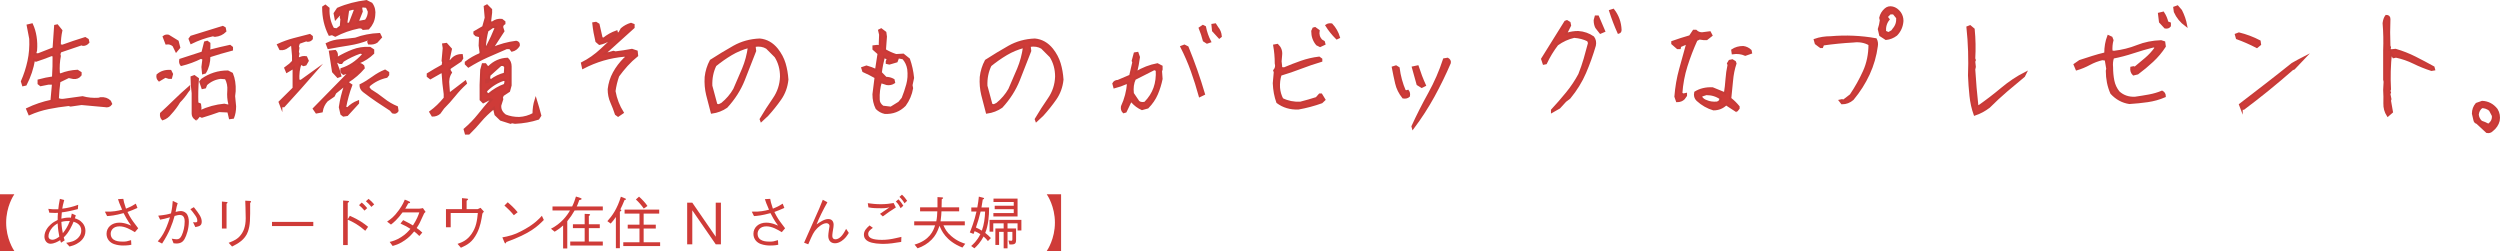 <?xml version="1.0" encoding="utf-8"?>
<!-- Generator: Adobe Illustrator 24.3.0, SVG Export Plug-In . SVG Version: 6.00 Build 0)  -->
<svg version="1.1" id="レイヤー_1" xmlns="http://www.w3.org/2000/svg" xmlns:xlink="http://www.w3.org/1999/xlink" x="0px"
	 y="0px" width="622.445px" height="62.49px" viewBox="0 0 622.445 62.49"
	 style="enable-background:new 0 0 622.445 62.49;" xml:space="preserve">
<style type="text/css">
	.st0{fill:#CF3B38;stroke:#C63B38;stroke-width:0.546;stroke-miterlimit:10;}
	.st1{fill:#CF3B38;}
</style>
<g>
	<path class="st0" d="M7.305,28.409l-0.528-1.267c1.901-0.915,3.919-1.596,6.055-2.042
		l0.387-4.295h-1.162l-1.936,0.387l-0.493-0.387v-0.774
		c1.197-0.329,2.394-0.575,3.591-0.739c0.117-1.807,0.164-3.626,0.141-5.456
		l-0.528-0.141c-1.291,0.516-2.582,0.986-3.872,1.408l-0.493-0.282
		c-0.188,1.103-0.452,2.165-0.792,3.185c-0.34,1.022-0.769,2.036-1.285,3.046
		l-0.634,0.141l-0.282-0.915c0.704-1.596,1.25-3.279,1.637-5.051
		c0.387-1.772,0.533-3.632,0.44-5.58L6.917,6.337l1.021-0.246
		C8.361,7.006,8.66,8.015,8.836,9.118c0.176,1.103,0.217,2.253,0.123,3.45
		l-0.246,0.88l0.774,0.106l3.872-1.514l0.387-5.597l0.493-0.106l1.021,1.267
		c-0.259,1.173-0.387,2.394-0.387,3.661l0.669,0.141
		c1.877-0.681,3.767-1.314,5.668-1.901l0.634,0.387l0.141,0.634
		c-0.352,0.422-0.787,0.634-1.302,0.634l-0.387-0.141l-5.28,1.795l-0.246,0.634
		l0.106,0.493c-0.259,1.361-0.34,2.758-0.246,4.189l0.141,0.387h0.387
		c1.29-0.516,2.663-0.81,4.119-0.88l0.774,0.493v0.528
		c-0.446,0.587-1.044,0.833-1.795,0.739l-1.162-0.246l-2.323,1.127
		c-0.188,1.455-0.317,2.898-0.387,4.33c0.422,0.258,0.938,0.34,1.549,0.246
		l4.612-0.634c1.29,0.352,2.628,0.481,4.013,0.387l0.493-0.141
		c0.962-0.07,1.737,0.188,2.323,0.774l0.282,0.634
		c-0.352,0.516-0.868,0.692-1.549,0.528c-1.971-0.188-3.907-0.364-5.808-0.528
		l-2.711,0.387l-0.493-0.141c-1.737,0.188-3.415,0.446-5.034,0.774
		C10.438,27.224,8.853,27.728,7.305,28.409z"/>
	<path class="st0" d="M39.614,19.995c-0.352-0.352-0.481-0.786-0.387-1.303
		c0.845-0.751,1.913-1.091,3.203-1.021l0.387,0.774l-0.246,0.915h-0.528
		l-0.88-0.282L39.614,19.995z M40.494,29.676
		c-0.329-0.352-0.458-0.821-0.387-1.408c1.126-1.033,2.271-2.118,3.432-3.256
		c1.162-1.138,2.341-2.224,3.538-3.257v0.528l-0.387,0.493
		c-0.611,0.939-1.302,1.795-2.077,2.57c-0.587,1.009-1.315,1.983-2.183,2.922
		C41.914,28.949,41.268,29.418,40.494,29.676z M43.873,12.708l-0.669-1.373
		c-0.516-0.446-1.115-0.622-1.795-0.528l-0.634-1.654
		c0.329-0.258,0.716-0.34,1.162-0.246l2.288,1.408l0.387,1.514L43.873,12.708z
		 M50.562,18.2l-0.141-1.514l0.246-2.042l-0.634-0.282
		c-1.549,0.774-3.181,1.373-4.893,1.795c-0.259-0.329-0.34-0.751-0.246-1.267
		l5.527-1.795l0.634-2.535l0.528-0.141l0.528,0.387v1.162l-0.141,0.493
		l0.387,0.141c1.619-0.422,3.25-0.81,4.893-1.162l0.493,0.387v0.528
		c-1.878,0.493-3.755,1.044-5.632,1.654c0,1.525-0.352,2.875-1.056,4.048
		L50.562,18.2z M47.605,10.667l-0.387-0.986l0.387-0.528l7.85-2.429l0.493,0.282
		l0.141,0.739c-0.681,0.681-1.537,1.068-2.57,1.162l-0.528-0.141
		C51.113,9.188,49.317,9.822,47.605,10.667z M48.625,29.535
		c-0.422-0.329-0.634-0.751-0.634-1.267c-0.023-1.713-0.023-3.415,0-5.104
		c-0.188-1.314-0.282-2.629-0.282-3.943l0.669-0.246l0.88,0.634
		c-0.164,2.042-0.211,4.072-0.141,6.09l0.669,0.282l0.106,0.88l-0.106,0.88
		c1.971-0.915,3.99-1.467,6.055-1.654l1.267,0.282v-0.528
		c-0.259-1.009-0.34-2.089-0.246-3.239c0.093-1.15-0.118-2.194-0.634-3.133
		l-1.302-0.106c-1.361,0.164-2.558,0.716-3.591,1.654l-0.282,0.739l-0.634,0.141
		l-0.528-1.549l0.387-0.493c0.962-0.681,1.977-1.191,3.045-1.531
		c1.068-0.34,2.2-0.511,3.397-0.511l1.021,0.528
		c0.516,1.267,0.739,2.711,0.669,4.33l-0.141,1.267l0.246,2.535
		c0,1.033-0.164,1.971-0.493,2.816l-0.774,0.106l-0.387-1.655l-2.323-0.106
		c-1.361,0.493-2.781,0.962-4.26,1.408l-0.634-0.282l-0.634,0.774H48.625z"/>
	<path class="st0" d="M70.022,26.437l-0.387-1.021l3.485-3.45v-5.14l-1.69,1.021
		l-0.387-0.915l1.162-0.88l0.774-0.774v-1.408l-0.246-2.711h-0.387l-0.774,0.528
		c-0.516,0.422-1.115,0.598-1.795,0.528l-0.528-1.056
		c1.29-0.587,2.582-1.05,3.872-1.391c1.29-0.339,2.628-0.686,4.013-1.038
		l0.493,0.387v0.528c-0.259,0.328-0.598,0.493-1.021,0.493l-0.387-0.106
		l-1.795,0.634l-0.282,0.88l0.141,0.387l-0.141,1.021l0.141,0.387l-0.141,0.774
		l0.141,0.387h0.387c0.422-0.258,0.938-0.34,1.549-0.246l0.387,0.88
		l-0.528,0.915l-0.493,0.141l-0.774-0.387c-0.446,1.267-0.622,2.675-0.528,4.224
		l0.634,0.141l3.767-2.711c-2.652,3.051-5.328,6.043-8.026,8.977H70.022z
		 M85.511,28.761l-0.493-0.387l-0.387-1.69c0.258-1.784,0.681-3.532,1.267-5.245
		h-0.387l-2.042,1.654l-0.387,0.774l-1.69,1.162
		c-0.704,0.774-1.139,1.678-1.303,2.711l-1.303,0.246l-0.634-0.915l8.906-9.082
		h-0.387l-1.162,0.387c-0.422-0.258-0.587-0.645-0.493-1.162
		c1.971-0.61,3.731-1.772,5.28-3.485l0.141-0.493l-0.774-0.141
		c-1.479,0.516-2.899,1.197-4.26,2.042l-0.387,0.528h-0.387l-0.915-0.528v0.669
		c0.423,1.009,0.762,2.03,1.021,3.063l-0.634,0.246l-1.162-1.267l-0.774-4.999
		l1.303-0.141c0.328,0.352,0.458,0.786,0.387,1.302l-0.141,0.387h0.387
		c1.197-0.704,2.441-1.308,3.731-1.813c1.29-0.504,2.711-0.721,4.26-0.651
		l0.81,0.528v0.774c-1.056,1.009-2.23,1.772-3.52,2.288l-0.106,0.387
		c0.423,0,0.81,0.176,1.162,0.528l0.106,0.493
		c-1.104,1.291-2.394,2.405-3.872,3.344v0.387l0.774,0.528
		c-0.681,1.784-1.197,3.661-1.549,5.632l0.669,0.141
		c0.774-0.774,1.631-1.338,2.57-1.69v0.387l-2.711,2.957L85.511,28.761z
		 M83.469,8.871l-0.774-0.387l-0.669,0.141c-0.516-1.033-0.904-2.106-1.162-3.222
		c-0.259-1.114-0.387-2.317-0.387-3.608l0.528-0.352l0.774,0.634
		c-0.094,1.878,0.293,3.579,1.162,5.104l0.915,0.141l1.021-0.774l0.141-1.795
		l-0.141-0.387l0.141-0.88h-0.387l-1.056,1.162l-0.246-1.303l0.774-1.162
		c1.127-0.493,2.288-0.892,3.485-1.197c1.197-0.305,2.405-0.54,3.626-0.704
		l1.267,0.634c0.61,0.845,0.833,1.83,0.669,2.957
		c-0.094,1.197-0.576,2.265-1.443,3.203l-1.267,0.106
		c-0.259-0.329-0.646-0.446-1.162-0.352C87.212,7.252,85.276,7.933,83.469,8.871z
		 M81.779,11.934l-0.387-1.021c1.033-0.516,2.17-0.815,3.415-0.897
		c1.244-0.082,2.476-0.206,3.696-0.37c1.807-0.681,3.79-1.068,5.949-1.162
		l0.387,0.774l-1.056,1.162c-0.516,0.329-1.162,0.458-1.936,0.387l-0.141-0.387
		l0.387-0.528l-0.387-0.141c-1.549,0.61-3.163,1.044-4.84,1.303
		C85.188,11.312,83.492,11.605,81.779,11.934z M87.06,5.914l1.443-3.731h-0.774
		l-1.056,0.282l-0.493,3.45H87.06z M91.073,5.14
		c0.516-0.681,0.774-1.443,0.774-2.288l-0.528-1.162l-1.267-0.141l-0.141,0.528
		l0.141,0.774L88.996,5.527L91.073,5.14z M97.797,27.986l-0.528-0.634
		c-1.104-0.704-2.218-1.437-3.344-2.2c-1.126-0.763-2.253-1.579-3.379-2.447
		c-0.516-0.422-0.774-0.927-0.774-1.514c1.033-0.516,2.047-1.138,3.045-1.866
		c0.997-0.728,2.012-1.303,3.045-1.725l0.774,0.493v0.528l-0.387,0.493
		c-1.643,0.352-3.11,1.08-4.4,2.183l-0.141,0.528l0.528,0.634
		c1.126,0.681,2.205,1.432,3.239,2.253c1.033,0.821,2.147,1.478,3.344,1.971
		l0.141,0.915C98.7,28.022,98.312,28.151,97.797,27.986z"/>
	<path class="st0" d="M107.681,28.761l-0.528-0.88c1.29-0.939,2.487-2.089,3.591-3.45
		v-1.021c-0.259-1.784-0.435-3.567-0.528-5.351l-0.387-0.106l-2.675,1.514
		l-0.634-0.493v-0.528c1.197-0.751,2.429-1.467,3.696-2.147l0.141-0.774
		l-0.141-0.387l0.282-3.168l-0.141-0.915l0.774-0.106l1.126,1.267l-0.634,2.922
		l0.528,0.141c0.681-1.033,1.619-1.549,2.816-1.549l0.106,0.774l-0.387,0.634
		l-2.675,1.795l-0.141,0.493l0.387,0.634c-0.587,0.868-0.798,1.936-0.634,3.203
		l0.141,1.901h0.387l3.696-2.816l0.141,0.387
		c-1.033,0.939-1.977,1.943-2.834,3.01c-0.857,1.068-1.79,2.106-2.799,3.115
		l-0.915,1.267C108.948,28.55,108.362,28.761,107.681,28.761z M115.989,33.232
		l-0.282-1.021c1.29-1.103,2.447-2.295,3.468-3.574
		c1.021-1.278,2.082-2.552,3.186-3.819l-0.493-0.141l-1.549,0.774l-0.634-0.634
		c-0.047-2.488,0-4.952,0.141-7.393l0.387-1.408h0.634l0.493,0.669h0.387
		c1.29-1.291,2.828-1.971,4.612-2.042c0.516,0.493,0.774,1.127,0.774,1.901
		c0.023,1.572,0.023,3.145,0,4.717l-0.387,1.408l-1.549,1.021l-0.246,0.634
		l0.106,0.352l-0.493,1.549c-0.094,1.009,0.329,1.854,1.267,2.535
		c1.033,0.422,2.183,0.634,3.45,0.634c1.29-0.07,2.487-0.411,3.591-1.021
		c0-1.267,0.176-2.452,0.528-3.555c0.422,1.361,0.797,2.675,1.126,3.943
		l-0.493,0.774c-1.808,0.587-3.732,0.927-5.773,1.021l-0.774-0.141l-0.352,0.141
		l-2.429-0.774l-1.303-1.267l-0.387-1.655c-1.361,1.103-2.488,2.188-3.379,3.256
		c-0.892,1.068-1.854,2.107-2.887,3.116H115.989z M116.623,16.546l-0.634-0.634
		v-0.387c1.103-0.845,2.288-1.525,3.555-2.042l0.141-0.387l-0.246-1.76
		l0.106-2.323l-1.021-0.246l-0.387-0.387V7.991l2.183-1.267l0.634-2.288
		l-0.246-2.781l0.528-0.282l1.021,1.021v0.774l-0.282,2.429h0.669
		c0.681-0.516,1.443-0.728,2.288-0.634l0.634,0.493v0.387
		c-0.422,0.258-0.599,0.598-0.528,1.021l0.282,0.88l-2.816,4.33
		c1.948-0.845,3.954-1.396,6.02-1.655c0.493,0.094,0.704,0.399,0.634,0.915
		c-0.422,0.681-0.986,1.103-1.69,1.267l-0.493-0.634h-0.88
		c-1.619,0.681-3.221,1.379-4.805,2.094
		C119.703,14.78,118.148,15.607,116.623,16.546z M121.234,11.688
		c0.845-1.596,1.607-3.25,2.288-4.964h-0.88l-1.303,0.915
		c-0.329,1.267-0.54,2.582-0.634,3.943L121.234,11.688z M121.586,23.551
		c1.29-1.103,2.663-1.913,4.119-2.429l0.246-1.021l-0.528-0.246
		c-1.619,0.516-3.063,1.408-4.33,2.675l-0.141,0.493L121.586,23.551z
		 M121.586,20.347l0.141-0.493h-0.634v0.634L121.586,20.347z M122.255,19.995
		c1.009-0.774,2.159-1.326,3.45-1.655l0.106-1.654l-0.387-0.528h-0.739
		l-2.816,2.535l-0.141,0.915L122.255,19.995z"/>
	<path class="st0" d="M153.895,28.796l-0.528-0.387c-0.329-1.009-0.71-2-1.144-2.974
		c-0.435-0.974-0.651-2.048-0.651-3.222c0.164-1.455,0.592-2.816,1.285-4.083
		c0.692-1.267,1.589-2.453,2.693-3.555l0.528-0.387l-0.528-0.352
		c-1.878,0.164-3.673,0.499-5.386,1.003c-1.713,0.506-3.379,1.18-4.999,2.025
		l-0.246-1.126c1.69-0.845,3.286-1.965,4.788-3.362
		c1.501-1.395,3.027-2.822,4.576-4.277l0.493-0.88
		c0.681-0.587,1.455-1.009,2.323-1.267l0.634,0.246V6.83l-7.181,6.477h0.774
		l1.408-0.387l0.493,0.141c1.385-0.164,2.758-0.375,4.119-0.634l1.162,0.387
		l0.106,1.021c-0.939,0.751-1.79,1.549-2.552,2.394
		c-0.763,0.845-1.484,1.737-2.165,2.675c-0.446,1.267-0.752,2.535-0.915,3.802
		c0.352,1.948,1.033,3.72,2.042,5.316L153.895,28.796z M149.249,10.913l-0.739-0.634
		c-0.352-1.455-0.611-2.945-0.774-4.471l0.634-0.106l0.634,0.387l0.774,3.415
		l0.528,0.141c0.938-0.774,2.007-1.373,3.203-1.795l0.106,0.387
		C152.417,9.669,150.961,10.561,149.249,10.913z"/>
	<path class="st0" d="M189.549,30.063l-0.141-0.387c1.009-1.713,2.089-3.397,3.239-5.052
		c1.149-1.653,1.76-3.502,1.831-5.544c0-1.878-0.458-3.544-1.373-4.999
		l-2.183-2.183c-0.845-0.516-1.854-0.681-3.027-0.493v0.387l0.106,0.88
		c-0.915,2.394-1.86,4.806-2.834,7.234c-0.974,2.43-2.4,4.665-4.277,6.707
		c-1.079,0.751-2.3,1.22-3.661,1.408c-0.422-1.549-0.804-3.021-1.144-4.417
		c-0.34-1.396-0.463-2.87-0.37-4.418c0.164-1.455,0.586-2.816,1.267-4.084
		c1.853-1.197,3.754-2.347,5.703-3.45c1.948-1.103,4.106-1.701,6.477-1.795
		c1.69,0.164,3.121,0.974,4.295,2.429c0.868,1.103,1.49,2.276,1.866,3.52
		c0.375,1.244,0.61,2.582,0.704,4.013c-0.188,1.807-0.769,3.409-1.743,4.805
		c-0.974,1.397-2.048,2.74-3.221,4.031L189.549,30.063z M179.762,25.839
		c1.267-1.033,2.288-2.229,3.063-3.591c0.751-1.69,1.484-3.391,2.2-5.104
		c0.716-1.713,1.202-3.544,1.461-5.492c-1.596,0.422-3.075,1.039-4.436,1.848
		c-1.361,0.811-2.675,1.731-3.943,2.764c-0.751,1.525-1.091,3.227-1.021,5.104
		l1.267,4.717l0.634,0.141L179.762,25.839z"/>
	<path class="st0" d="M220.309,28.092c-0.774-0.164-1.456-0.54-2.042-1.127
		c-0.516-1.033-0.774-2.194-0.774-3.485l0.528-4.224
		c-1.033-0.587-2.054-1.103-3.063-1.549l-0.246-0.774l1.021-0.352
		c0.845,0.235,1.642,0.528,2.394,0.88l0.634-4.119L217.493,12.216v-0.669
		l0.915-0.106l0.634,0.106l0.106-2.922l-0.246-1.056l0.493-0.246l1.021,0.774
		l0.141,1.021l-0.246,3.344c0.845,0.516,1.772,0.939,2.781,1.267l1.795-0.106
		l1.408,1.126c0.516,1.455,0.857,3.004,1.021,4.647l-0.387,1.795l0.141,0.774
		c-0.259,1.525-0.857,2.934-1.795,4.224C223.911,27.552,222.257,28.186,220.309,28.092
		z M221.823,26.825l2.042-1.267l0.88-1.056c0.445-1.103,0.833-2.253,1.162-3.45
		c0.329-1.197,0.41-2.476,0.246-3.837c-0.164-1.033-0.587-1.936-1.267-2.711
		l-1.267-0.246l-0.387,1.021l-1.795,0.528l-0.634-0.141v-0.387l0.282-0.634
		l-1.021-0.528c-0.352,1.291-0.611,2.617-0.774,3.978l1.267,1.303
		c0.681,0,1.314,0.164,1.901,0.493l0.141,0.634
		c-0.516,0.352-1.115,0.481-1.795,0.387l-1.514-0.493
		c-0.422,1.361-0.598,2.816-0.528,4.365c0,0.681,0.34,1.279,1.021,1.795
		L221.823,26.825z"/>
	<path class="st0" d="M258.039,30.063l-0.141-0.387c1.009-1.713,2.089-3.397,3.239-5.052
		c1.149-1.653,1.76-3.502,1.831-5.544c0-1.878-0.458-3.544-1.373-4.999
		l-2.183-2.183c-0.845-0.516-1.854-0.681-3.027-0.493v0.387l0.106,0.88
		c-0.915,2.394-1.86,4.806-2.834,7.234c-0.974,2.43-2.4,4.665-4.277,6.707
		c-1.079,0.751-2.3,1.22-3.661,1.408c-0.422-1.549-0.804-3.021-1.144-4.417
		c-0.34-1.396-0.463-2.87-0.37-4.418c0.164-1.455,0.586-2.816,1.267-4.084
		c1.854-1.197,3.754-2.347,5.703-3.45c1.948-1.103,4.106-1.701,6.477-1.795
		c1.69,0.164,3.121,0.974,4.295,2.429c0.868,1.103,1.49,2.276,1.866,3.52
		c0.375,1.244,0.61,2.582,0.704,4.013c-0.188,1.807-0.769,3.409-1.743,4.805
		c-0.974,1.397-2.048,2.74-3.221,4.031L258.039,30.063z M248.253,25.839
		c1.267-1.033,2.288-2.229,3.063-3.591c0.751-1.69,1.484-3.391,2.2-5.104
		c0.716-1.713,1.202-3.544,1.461-5.492c-1.596,0.422-3.075,1.039-4.436,1.848
		c-1.361,0.811-2.675,1.731-3.943,2.764c-0.751,1.525-1.091,3.227-1.021,5.104
		l1.267,4.717l0.634,0.141L248.253,25.839z"/>
	<path class="st0" d="M279.752,27.916c-0.352-0.352-0.481-0.821-0.387-1.408
		c0.845-1.807,1.349-3.743,1.514-5.808h-0.493
		c-0.939,0.422-1.913,0.763-2.922,1.021l-0.246-0.915
		c0.234-0.422,0.61-0.634,1.127-0.634c1.033-0.422,2.053-0.857,3.063-1.303
		l0.774-3.344l-0.141-0.387l0.493-1.831l0.669-0.106l0.352,1.021
		c-0.164,1.291-0.411,2.582-0.739,3.872c1.69-1.033,3.473-1.725,5.351-2.077
		l1.021,0.528v0.774l-0.141,0.387l0.141,1.936
		c-0.259,1.291-0.646,2.541-1.162,3.75c-0.516,1.209-1.28,2.329-2.288,3.361
		l-1.408,0.387c-0.939-0.423-1.748-1.021-2.429-1.795l-0.352-0.282
		c-0.446,0.962-0.88,1.866-1.303,2.711L279.752,27.916z M285.103,25.593
		c1.103-1.127,1.889-2.352,2.358-3.678c0.469-1.326,0.657-2.811,0.563-4.454
		l-0.634-0.282l-4.858,2.464c-0.493,1.033-0.657,2.241-0.493,3.626l1.408,2.077
		C283.87,25.675,284.421,25.757,285.103,25.593z M298.726,23.903
		c-0.587-2.136-1.244-4.218-1.971-6.249c-0.728-2.029-1.596-4.03-2.605-6.001
		l0.739-0.282l0.774,0.387c0.774,1.901,1.501,3.82,2.183,5.755
		c0.681,1.937,1.314,3.902,1.901,5.897L298.726,23.903z M300.521,10.596
		l-0.774-0.493c-0.259-1.033-0.598-2.065-1.021-3.098l0.774-0.528l0.493,0.246
		c0.258,1.291,0.681,2.499,1.267,3.626L300.521,10.596z M303.584,9.329l-1.549-1.69
		l-0.141-1.443l0.669-0.106l0.493,0.774c0.516,0.61,0.81,1.338,0.88,2.183
		L303.584,9.329z"/>
	<path class="st0" d="M323.255,27.001c-1.995,0.07-3.731-0.446-5.21-1.549
		c-0.516-1.432-0.81-3.004-0.88-4.717l0.246-2.781l-0.141-0.387
		c0.445-0.516,0.575-1.115,0.387-1.795c0-1.525-0.129-3.004-0.387-4.436
		l0.774-0.141c0.704,0.681,1.009,1.49,0.915,2.429l-0.141,1.654l0.141,1.267
		l-0.141,0.387l0.915,0.106c1.385-0.587,2.793-1.132,4.224-1.637
		c1.431-0.503,2.922-0.85,4.471-1.038l0.528,0.387v0.387
		c-1.737,0.516-3.427,1.091-5.069,1.725c-1.643,0.634-3.333,1.209-5.069,1.725
		c-0.329,1.009-0.458,2.112-0.387,3.309c0.093,1.009,0.364,1.936,0.81,2.781
		c1.361,0.681,2.863,0.986,4.506,0.915c1.385-0.352,2.734-0.739,4.048-1.162
		l0.774-0.88h0.387l0.774,1.267l-0.669,0.634
		C327.163,26.132,325.227,26.649,323.255,27.001z M328.676,11.441l-0.774-0.387
		c-0.774-0.915-1.162-2.018-1.162-3.309l0.282-0.634l0.387-0.106l0.88,0.634
		c-0.164,0.915,0.058,1.713,0.669,2.394l0.634,0.387l0.141,0.528L328.676,11.441z
		 M332.83,9.54c-1.033-1.033-1.889-2.1-2.57-3.203
		c0.329-0.235,0.751-0.317,1.267-0.246c0.868,0.939,1.478,2.007,1.83,3.203
		L332.83,9.54z"/>
	<path class="st0" d="M349.369,24.255c-0.868-1.08-1.449-2.253-1.743-3.52
		c-0.294-1.267-0.569-2.582-0.827-3.943l0.774-0.246l0.634,0.387
		c0.258,2.018,0.774,3.919,1.549,5.703l0.387,0.106l0.387-0.106
		c0.258,0.328,0.34,0.751,0.246,1.267
		C350.425,24.231,349.955,24.349,349.369,24.255z M351.798,31.859l-0.106-0.387
		c1.267-2.769,2.652-5.503,4.154-8.202c1.501-2.699,2.733-5.527,3.696-8.484
		l0.88-0.141c0.445,0.258,0.621,0.598,0.528,1.021
		c-1.197,2.793-2.547,5.557-4.048,8.291
		C355.4,26.69,353.699,29.324,351.798,31.859z M353.98,21.615l-1.021-0.634
		l-1.162-4.189l1.162-0.246c0.516,1.619,1.114,3.18,1.795,4.682L353.98,21.615z"
		/>
	<path class="st0" d="M386.43,27.81v-0.387c1.267-1.361,2.499-2.775,3.696-4.241
		c1.197-1.467,2.229-3.01,3.098-4.63c0.516-1.291,0.962-2.582,1.338-3.872
		c0.376-1.291,0.739-2.617,1.091-3.978l-0.246-0.634
		c-1.033-0.516-2.195-0.821-3.485-0.915c-1.526,0.352-2.935,0.997-4.224,1.936
		c-1.104,1.455-2.042,3.004-2.816,4.647l-0.528,0.106l-0.387-1.162
		c0.938-1.549,1.901-3.091,2.887-4.63c0.986-1.536,1.948-3.08,2.887-4.629
		l0.387-0.141l0.634,0.387l0.141,0.669l-1.021,2.042h0.387
		c0.845-0.258,1.737-0.387,2.675-0.387c1.385,0.094,2.629,0.528,3.731,1.303
		c0.422,0.587,0.55,1.267,0.387,2.042c-0.682,2.323-1.49,4.576-2.429,6.759
		c-0.939,2.183-2.229,4.271-3.872,6.266l-1.021,0.774l-1.514,1.655L386.43,27.81
		z M398.469,8.132l-1.021-1.303c-0.258-0.516-0.387-1.115-0.387-1.795l0.246-0.915
		h0.528c0.515,1.22,1.033,2.429,1.549,3.626L398.469,8.132z M402.975,8.132
		c-0.774-1.713-1.467-3.52-2.077-5.421l0.774-0.246
		c1.126,1.455,1.725,3.121,1.795,4.999C403.468,7.815,403.304,8.038,402.975,8.132
		z"/>
	<path class="st0" d="M417.542,25.17l-0.386-1.127c0.188-2.37,0.58-4.635,1.179-6.794
		c0.598-2.159,1.202-4.342,1.812-6.548l-1.831,0.774l-0.105,0.493h-0.529
		l-1.301-1.126v-0.387c1.385-0.493,2.85-0.962,4.399-1.408l0.915-1.373h0.529
		c0.422,0.422,0.938,0.634,1.549,0.634l1.935-0.246l0.388,0.739l-1.163,0.915
		h-0.774l-1.02-0.141l-0.774,0.387c-0.963,2.112-1.79,4.266-2.482,6.46
		c-0.692,2.194-1.121,4.476-1.285,6.846l0.493,0.282l0.67-0.141v0.387
		l-0.529,0.739C418.809,24.959,418.246,25.17,417.542,25.17z M432.082,27.458
		l-2.323-1.514c-0.868,0.845-1.914,1.267-3.134,1.267
		c-1.455-0.422-2.793-1.185-4.013-2.288c-0.516-0.493-0.691-1.127-0.527-1.901
		c1.219-0.751,2.652-1.091,4.295-1.021l3.098,1.267
		c0.188-1.173,0.322-2.352,0.404-3.537c0.082-1.185,0.252-2.377,0.511-3.574
		l-0.141-0.352l0.386-0.634l0.67-0.141l0.634,0.387l0.141,0.387
		c-0.446,1.338-0.734,2.769-0.863,4.295c-0.129,1.525-0.276,3.004-0.441,4.436
		c0.774,0.61,1.467,1.291,2.078,2.042v0.387l-0.388,0.493H432.082z M428.069,25.311
		l0.386-0.774c-1.033-0.751-2.24-1.127-3.625-1.127l-1.197,0.387l-0.107,0.387
		c0.328,0.493,0.763,0.821,1.304,0.986c0.774,0.352,1.677,0.481,2.71,0.387
		L428.069,25.311z M434.546,13.624c-0.963-0.423-2.008-0.552-3.134-0.387
		l-0.105-0.739c0.774-0.516,1.677-0.774,2.71-0.774
		c0.704,0.094,1.314,0.387,1.831,0.88l0.107,0.528L434.546,13.624z"/>
	<path class="st0" d="M458.616,25.698l-0.493-0.634l0.493-0.106l0.388,0.106l1.794-1.373
		c1.267-1.878,2.364-3.837,3.292-5.879c0.927-2.042,1.391-4.295,1.391-6.759
		c-1.174-0.681-2.524-0.927-4.049-0.739c-2.535,0.141-5.046,0.387-7.533,0.739
		l-0.245,0.634h-0.388l-1.161-0.88l-0.248-0.88
		c1.197-0.423,2.511-0.634,3.943-0.634c3.802-0.329,7.546-0.164,11.231,0.493
		c0.258,0.516,0.339,1.068,0.245,1.654c-0.328,2.464-1.003,4.799-2.024,7.005
		s-2.342,4.283-3.961,6.231C460.517,25.358,459.625,25.698,458.616,25.698z
		 M469.565,9.681l-1.408-0.915l-0.352-1.514c0.234-0.681,0.399-1.408,0.493-2.183
		l-0.141-0.634c0.188-0.845,0.621-1.561,1.301-2.147
		c0.493-0.422,1.08-0.552,1.76-0.387c0.681,0.164,1.28,0.587,1.796,1.267
		c0.423,0.587,0.634,1.267,0.634,2.042c-0.094,1.361-0.599,2.511-1.515,3.45
		C471.359,9.247,470.503,9.587,469.565,9.681z M470.199,8.273l0.915-0.528
		l0.352-0.493c0.681-0.774,0.986-1.713,0.915-2.816l-0.915-1.126h-0.881
		l-0.879,0.88l0.493,0.634c-0.682,0.845-0.975,1.866-0.881,3.063L470.199,8.273z"
		/>
	<path class="st0" d="M491.665,28.514c-0.516-1.432-0.863-2.98-1.038-4.647
		c-0.177-1.666-0.3-3.356-0.37-5.069c0.163-4.013,0.035-8.015-0.387-12.004
		l0.634-0.246l0.88,0.739c0.234,2.441,0.282,4.87,0.141,7.287l0.141,0.387
		l-0.141,0.387l0.141,1.302l-0.141,0.634c0.093,1.525,0.206,3.057,0.334,4.593
		c0.129,1.538,0.276,3.034,0.441,4.489l0.387,0.106
		c1.948-1.361,3.859-2.828,5.738-4.4c1.877-1.572,3.837-2.875,5.879-3.907
		l-0.387,0.774c-1.456,1.197-2.905,2.412-4.347,3.643
		c-1.444,1.233-2.893,2.576-4.348,4.031
		C494.117,27.458,492.932,28.092,491.665,28.514z"/>
	<path class="st0" d="M530.169,25.628c-1.713-0.258-3.202-1.068-4.47-2.429
		c-0.752-1.69-1.126-3.544-1.126-5.562l0.104-0.528l-0.386-2.288l-0.881-0.106
		c-1.103,0.258-2.164,0.663-3.185,1.215c-1.021,0.552-2.082,0.991-3.185,1.32
		l-0.493-1.162l1.267-0.88c1.008-0.329,2.046-0.663,3.115-1.004
		c1.068-0.339,2.153-0.639,3.256-0.897c0-1.596,0.248-3.027,0.74-4.295
		l0.774,0.352l0.245,0.634c-0.235,0.845-0.316,1.784-0.245,2.816l0.634,0.106
		c2.042-0.235,3.977-0.716,5.807-1.443c1.831-0.728,3.802-1.126,5.914-1.197
		l0.774,0.246l0.141,1.021c-0.868,1.338-1.895,2.558-3.08,3.661
		c-1.185,1.103-2.412,2.124-3.679,3.063l-1.02,0.246
		c-0.423-0.422-0.6-0.974-0.529-1.654l0.529-0.106l0.386,0.106
		c0.915-0.751,1.819-1.507,2.712-2.27c0.892-0.763,1.677-1.614,2.357-2.553
		v-0.387l-0.493-0.106c-1.69,0.422-3.367,0.91-5.033,1.46
		c-1.667,0.553-3.345,0.992-5.035,1.321c-0.258,0.751-0.339,1.561-0.245,2.429
		c0,1.173,0.105,2.288,0.316,3.344c0.211,1.056,0.657,2.007,1.338,2.851
		c1.103,1.009,2.464,1.478,4.083,1.408c1.173-0.164,2.336-0.352,3.486-0.563
		c1.149-0.211,2.229-0.528,3.239-0.95c0.445,0.235,0.668,0.61,0.668,1.127
		c-1.361,0.587-2.786,0.986-4.277,1.197
		C533.203,25.381,531.694,25.534,530.169,25.628z M539.076,6.83l-1.267-1.373
		l-0.248-2.042l1.022-0.246c0.493,0.751,0.832,1.549,1.02,2.394l0.634,0.246
		v0.634C539.979,6.794,539.592,6.923,539.076,6.83z M544.286,6.337
		c-1.267-0.939-2.195-2.077-2.782-3.415l-0.141-1.021l0.774-0.282l0.881,1.021
		C543.629,3.837,544.052,5.069,544.286,6.337z"/>
	<path class="st0" d="M561.915,11.688c-1.619-0.845-3.274-1.572-4.964-2.183l-0.246-0.88
		l0.739-0.282c1.807,0.446,3.52,1.091,5.14,1.936l0.106,0.774L561.915,11.688z
		 M558.113,27.071l-0.387-1.021c2.112-1.619,4.277-3.286,6.495-4.999
		c2.217-1.713,4.394-3.426,6.53-5.14c1.033-0.587,2.053-1.138,3.063-1.655
		l-2.675,2.816l-0.387,0.141c-1.949,1.713-3.948,3.403-6.003,5.069
		c-2.053,1.666-4.101,3.262-6.142,4.788H558.113z"/>
	<path class="st0" d="M594.507,28.761c-0.587-0.915-0.863-1.93-0.828-3.044
		c0.035-1.115,0.017-2.224-0.053-3.327l0.107-2.042l-0.107-0.528
		c0.023-2.417,0.023-4.846,0-7.287c0.094-2.229,0.047-4.482-0.141-6.759
		c0.094-0.774,0.305-1.373,0.634-1.795c0.516,0,0.774,0.258,0.774,0.774
		c-0.094,2.229-0.094,4.447,0,6.653l0.141,0.387l-0.141,0.634l0.529,0.106
		l1.02-0.106c1.69,0.493,3.304,1.126,4.841,1.901
		c1.536,0.774,3.068,1.584,4.593,2.429l0.141,0.528l-0.634,0.106
		c-1.525-0.493-2.991-1.085-4.399-1.778c-1.408-0.691-2.887-1.202-4.435-1.531
		l-0.634,0.141l-0.634-1.056c-0.33,3.027-0.412,6.055-0.247,9.082l-0.141,0.387
		l0.141,0.387l-0.141,0.387l0.247,1.267l-0.107,0.387l0.493,2.816L594.507,28.761z"
		/>
	<path class="st0" d="M619.176,32.844l-2.43-2.253c-0.352-0.094-0.563-0.305-0.634-0.634
		l-0.386-1.655c0-0.939,0.292-1.748,0.879-2.429l1.408-0.493
		c1.455,0.07,2.652,0.704,3.591,1.901c0.516,0.845,0.681,1.772,0.493,2.781
		c-0.235,0.939-0.786,1.748-1.654,2.429
		C620.114,32.821,619.691,32.938,619.176,32.844z M619.562,31.084
		c0.845-0.587,1.22-1.349,1.127-2.288l-0.738-1.408
		c-0.611-0.493-1.291-0.739-2.042-0.739c-0.611,0.493-0.952,1.126-1.022,1.901
		c0.07,0.681,0.365,1.267,0.881,1.76
		C618.354,30.497,618.952,30.756,619.562,31.084z"/>
</g>
<g>
	<path class="st1" d="M0,62.49V48.374h3.564c-0.213,0.313-2.031,3.067-2.031,7.058
		s1.818,6.746,2.031,7.059H0z"/>
	<path class="st1" d="M15.209,60.43c-0.099-0.156-0.128-0.241-0.213-0.639
		c-0.611,0.384-1.548,0.895-2.443,0.895c-0.909,0-1.491-0.852-1.491-1.761
		c0-1.406,0.938-2.486,1.562-3.039c0.554-0.511,1.009-0.752,1.733-1.121
		c0-0.597,0-1.179,0.071-1.775c-0.355,0.028-0.497,0.028-0.682,0.028
		c-0.383,0-1.079-0.028-1.463-0.056l-0.256-0.965
		c0.781,0.113,1.477,0.142,2.485,0.113c0.057-0.695,0.142-1.249,0.398-2.599
		l1.079,0.299c-0.298,0.979-0.426,1.746-0.483,2.144
		c1.363-0.157,2.656-0.469,3.962-0.966l-0.085,1.079
		c-1.931,0.469-2.542,0.625-3.991,0.81c-0.043,0.625-0.071,1.079-0.114,1.562
		c0.412-0.099,1.151-0.27,1.96-0.27c0.171,0,0.256,0.015,0.412,0.043
		c0.185-0.851,0.199-0.952,0.227-1.036l0.994,0.439
		c-0.114,0.327-0.142,0.427-0.227,0.739c0.582,0.198,1.292,0.426,1.946,1.22
		c0.44,0.526,0.682,1.194,0.682,1.918c0,1.775-1.307,2.754-2.173,3.224
		c-0.625,0.34-1.107,0.482-1.789,0.667l-0.838-0.923
		c1.093-0.171,2.116-0.369,2.968-1.221c0.625-0.639,0.795-1.278,0.795-1.832
		c0-1.59-1.406-2.031-1.917-2.202c-0.298,0.724-1.122,2.699-2.443,3.891
		c0.029,0.156,0.043,0.256,0.227,0.738L15.209,60.43z M14.357,55.616
		c-0.554,0.341-1.179,0.71-1.747,1.606c-0.227,0.369-0.54,0.965-0.54,1.604
		c0,0.61,0.469,0.866,0.952,0.866c0.738,0,1.406-0.526,1.747-0.781
		C14.612,58.073,14.428,57.15,14.357,55.616z M17.395,55.02
		c-0.667,0-1.278,0-2.116,0.227c0.085,1.478,0.256,2.244,0.369,2.812
		C16.274,57.249,16.813,56.525,17.395,55.02z"/>
	<path class="st1" d="M30.701,49.51c0.085,0.511,0.185,1.065,0.667,2.443
		c1.349-0.54,1.917-0.909,2.443-1.25l0.412,1.066
		c-1.164,0.511-1.576,0.682-2.485,1.008c0.738,1.505,1.164,2.073,2.031,3.209
		c0.454,0.597,0.511,0.654,0.639,0.852l-0.824,0.965
		c-1.093-0.653-2.429-1.448-3.834-1.448c-1.633,0-2.187,1.065-2.187,1.832
		c0,1.917,2.144,1.973,2.996,1.973c0.837,0,1.15-0.085,2.073-0.369l0.071,1.15
		c-0.81,0.186-1.775,0.186-2.073,0.186c-0.639,0-1.449-0.085-2.258-0.37
		c-0.965-0.34-1.846-1.193-1.846-2.542c0-1.575,1.264-2.783,3.209-2.783
		c0.81,0,1.619,0.227,2.102,0.412c0.554,0.227,0.568,0.227,0.824,0.328
		c-0.355-0.469-0.952-1.279-1.889-3.111c-2.187,0.596-3.209,0.682-4.104,0.738
		l-0.554-1.107c1.96,0.085,3.323-0.227,4.289-0.483
		c-0.639-1.406-0.866-2.13-1.023-2.627L30.701,49.51z"/>
	<path class="st1" d="M39.392,53.699c1.832-0.185,2.528-0.369,3.181-0.568
		c0.284-1.264,0.355-2.031,0.441-3.097l1.221,0.555
		c-0.185,0.525-0.326,1.15-0.511,2.172c0.653-0.156,0.937-0.212,1.264-0.212
		c0.312,0,0.824,0.057,1.306,0.482c0.568,0.497,0.724,1.491,0.724,2.145
		c0,1.718-0.554,3.436-1.079,4.36c-0.355,0.624-0.923,1.093-2.031,1.093
		c-0.156,0-0.298,0-0.696-0.058l-0.454-1.15c0.724,0.114,0.965,0.156,1.249,0.156
		c0.526,0,0.895-0.241,1.236-0.965c0.44-0.937,0.738-2.201,0.738-3.451
		c0-0.497-0.057-1.647-1.221-1.647c-0.299,0-0.568,0.043-1.292,0.256
		c-0.568,2.016-1.278,4.061-3.11,6.873l-1.08-0.554
		c0.824-0.952,1.917-2.287,3.039-5.993c-1.065,0.313-1.604,0.441-2.442,0.596
		L39.392,53.699z M48.268,51.584c1.278,1.604,1.96,2.541,1.96,3.607
		c0,1.022-0.625,1.15-1.59,1.349l-0.582-1.221
		c0.085,0.014,0.554,0.043,0.611,0.043c0.454,0,0.454-0.242,0.454-0.398
		c0-0.497-0.156-0.824-0.511-1.335c-0.525-0.767-0.881-1.179-1.221-1.563
		L48.268,51.584z"/>
	<path class="st1" d="M56.376,50.291c0.114,0,0.284,0.043,0.284,0.142
		c0,0.072-0.014,0.099-0.256,0.299v6.177h-1.15v-6.731L56.376,50.291z
		 M56.93,60.459c1.633-0.625,2.258-1.051,2.826-1.718
		c0.824-0.965,1.42-2.201,1.42-4.43c0-0.427-0.043-2.33-0.057-2.713
		c-0.014-0.441-0.014-0.511-0.057-1.633l1.15,0.057
		c0.056,0.014,0.298,0.029,0.298,0.171c0,0.057-0.028,0.085-0.227,0.369
		c0.014,4.061,0.028,5.453-0.554,7.1c-0.724,2.074-2.599,3.039-3.948,3.721
		L56.93,60.459z"/>
	<path class="st1" d="M67.722,56.284v-1.037h10.282v1.037H67.722z"/>
	<path class="st1" d="M87.106,53.728c2.358,1.051,3.394,1.818,4.544,2.74l-0.71,0.994
		c-1.605-1.42-3.01-2.201-4.36-2.769v6.319h-1.15V49.922l1.122,0.085
		c0.099,0,0.369,0.028,0.369,0.184c0,0.071-0.227,0.241-0.341,0.326v4.061
		L87.106,53.728z M90.756,52.435c-0.397-0.482-0.994-1.065-1.363-1.363
		l0.667-0.639c0.554,0.427,1.122,1.08,1.363,1.378L90.756,52.435z M92.46,51.512
		c-0.369-0.497-0.98-1.093-1.363-1.406l0.667-0.596
		c0.483,0.369,1.051,0.952,1.406,1.377L92.46,51.512z"/>
	<path class="st1" d="M105.964,52.762c-0.256,0.213-0.284,0.256-0.369,0.37
		c-1.051,2.357-1.25,2.727-1.86,3.636c0.497,0.34,0.952,0.695,1.406,1.136
		l-0.738,0.851c-0.611-0.596-0.909-0.851-1.292-1.136
		c-0.497,0.611-1.122,1.363-2.272,2.173c-1.25,0.895-2.216,1.179-3.082,1.449
		L97.018,60.232c0.738-0.184,1.619-0.412,2.811-1.165
		c1.193-0.738,1.818-1.462,2.358-2.088c-0.753-0.482-1.335-0.809-2.471-1.321
		l0.668-0.851c1.321,0.639,2.031,1.078,2.429,1.321
		c0.98-1.52,1.349-2.528,1.59-3.252h-4.175
		c-1.335,1.818-2.244,2.542-2.883,3.039l-0.965-0.738
		c0.895-0.611,1.746-1.208,2.939-2.87c0.952-1.321,1.264-2.129,1.463-2.612
		l1.108,0.468c0.171,0.071,0.227,0.184,0.227,0.242
		c0,0.156-0.355,0.212-0.483,0.227c-0.199,0.412-0.256,0.497-0.739,1.321h3.479
		c0.242,0,0.682-0.071,0.923-0.142L105.964,52.762z"/>
	<path class="st1" d="M115.024,49.326l1.122,0.113c0.27,0.029,0.398,0.043,0.398,0.171
		c0,0.085-0.043,0.114-0.369,0.384v2.073h2.769c0.057,0,0.17-0.056,0.696-0.326
		l0.852,0.952c-0.341,0.34-0.355,0.412-0.398,0.554
		c-0.241,1.52-0.497,3.138-1.321,4.772c-1.164,2.315-2.429,2.94-4.019,3.664
		l-0.838-0.965c1.165-0.413,2.358-0.852,3.494-2.486
		c1.151-1.647,1.378-3.323,1.562-5.198h-6.76v3.551h-1.178v-4.517h3.99V49.326z"
		/>
	<path class="st1" d="M135.402,54.765c-1.59,1.591-3.323,3.323-9.316,5.481
		c-0.014,0.029-0.17,0.369-0.256,0.369c-0.114,0-0.185-0.17-0.27-0.354
		l-0.483-1.165c1.405-0.256,2.954-0.526,5.567-2.016
		c2.471-1.392,3.465-2.472,4.274-3.352L135.402,54.765z M127.932,53.586
		c-0.696-0.881-1.505-1.662-2.343-2.414l0.824-0.81
		c0.441,0.369,1.648,1.434,2.471,2.484L127.932,53.586z"/>
	<path class="st1" d="M143.071,52.392c-0.653,1.151-1.023,1.662-1.832,2.684v6.789h-1.037
		v-5.723c-0.667,0.61-1.221,1.008-2.101,1.548l-0.923-0.738
		c2.542-1.293,3.976-3.224,4.743-4.559h-4.36v-0.994h4.9
		c0.44-0.894,0.738-1.789,0.937-2.471l1.207,0.398
		c0.057,0.014,0.199,0.099,0.199,0.198c0,0.171-0.213,0.213-0.582,0.299
		c-0.298,0.895-0.483,1.278-0.625,1.576h6.49v0.994H143.071z M141.977,61.127
		v-0.994h3.593v-3.338h-2.926v-0.952h2.926v-2.599l1.051,0.043
		c0.227,0.014,0.313,0.128,0.313,0.184c0,0.085-0.085,0.157-0.327,0.299v2.073
		h2.727v0.952h-2.727v3.338h3.479v0.994H141.977z"/>
	<path class="st1" d="M151.221,55.063c1.236-1.349,2.471-3.124,3.366-6.092l1.108,0.454
		c0.071,0.029,0.171,0.099,0.171,0.184c0,0.099-0.128,0.142-0.355,0.171
		c-0.554,1.321-0.639,1.519-1.065,2.358c0.142,0.056,0.256,0.099,0.256,0.198
		c0,0.114-0.127,0.227-0.369,0.384v9.074h-0.994v-7.768
		c-0.454,0.682-0.852,1.151-1.292,1.633L151.221,55.063z M164.13,53.174h-3.877
		v2.768h3.025v0.966h-3.025v3.408h4.104v0.951h-9.174v-0.951h4.033v-3.408h-2.926
		v-0.966h2.926v-2.768h-3.706V52.18h8.62V53.174z M159.103,48.957
		c0.71,0.624,1.633,1.604,2.102,2.329l-0.923,0.639
		c-0.511-0.752-1.307-1.676-1.96-2.258L159.103,48.957z"/>
	<path class="st1" d="M178.203,60.828l-5.837-8.464v8.464h-1.278V50.462h1.278l5.837,8.477
		V50.462h1.292v10.367H178.203z"/>
	<path class="st1" d="M191.764,49.51c0.085,0.511,0.185,1.065,0.667,2.443
		c1.349-0.54,1.917-0.909,2.443-1.25l0.412,1.066
		c-1.164,0.511-1.577,0.682-2.486,1.008c0.739,1.505,1.165,2.073,2.031,3.209
		c0.454,0.597,0.511,0.654,0.639,0.852l-0.824,0.965
		c-1.093-0.653-2.428-1.448-3.834-1.448c-1.633,0-2.187,1.065-2.187,1.832
		c0,1.917,2.144,1.973,2.996,1.973c0.838,0,1.15-0.085,2.073-0.369l0.071,1.15
		c-0.81,0.186-1.775,0.186-2.073,0.186c-0.639,0-1.449-0.085-2.258-0.37
		c-0.965-0.34-1.846-1.193-1.846-2.542c0-1.575,1.264-2.783,3.209-2.783
		c0.81,0,1.619,0.227,2.102,0.412c0.554,0.227,0.568,0.227,0.824,0.328
		c-0.355-0.469-0.952-1.279-1.889-3.111c-2.187,0.596-3.209,0.682-4.104,0.738
		l-0.554-1.107c1.96,0.085,3.323-0.227,4.289-0.483
		c-0.639-1.406-0.866-2.13-1.023-2.627L191.764,49.51z"/>
	<path class="st1" d="M206.007,50.362c-0.952,1.661-2.102,3.948-2.698,5.51
		c0.909-0.639,1.96-1.335,2.939-1.335c1.264,0,1.307,1.207,1.307,1.405
		c0,0.398-0.028,0.569-0.242,1.86c-0.071,0.441-0.085,0.767-0.085,0.909
		c0,0.782,0.483,0.866,0.781,0.866c1.292,0,2.172-1.675,2.656-2.599l0.667,1.009
		c-0.426,0.681-0.881,1.42-1.832,2.044c-0.596,0.384-1.122,0.54-1.604,0.54
		c-0.994,0-1.676-0.639-1.676-1.845c0-0.227,0.057-0.838,0.171-1.563
		c0.028-0.142,0.142-0.767,0.142-0.894c0-0.355-0.284-0.697-0.767-0.697
		c-1.051,0-2.201,1.165-2.343,1.307c-0.838,0.838-1.122,1.477-2.187,3.948
		l-1.037-0.398c0.596-1.348,3.252-7.299,3.777-8.52
		c0.256-0.582,0.441-1.066,0.881-2.173L206.007,50.362z"/>
	<path class="st1" d="M224.382,60.232c-1.505,0.27-3.138,0.483-4.288,0.483
		c-0.227,0-1.122,0.014-1.96-0.1c-1.349-0.17-3.039-0.567-3.039-2.215
		c0-0.994,0.724-1.662,1.406-2.272l0.824,0.596
		c-0.682,0.511-1.164,0.866-1.164,1.533c0,0.994,1.093,1.464,3.422,1.464
		c1.236,0,2.258-0.157,3.437-0.427c0.781-0.171,0.867-0.198,1.406-0.313
		L224.382,60.232z M216.061,50.59c1.108,0.142,1.96,0.255,3.281,0.255
		c1.164,0,2.329-0.142,3.152-0.298l0.554,1.107
		c-1.122,0.682-2.187,1.435-3.252,2.229l-0.696-0.639
		c0.384-0.241,2.031-1.392,2.358-1.618c-0.412,0.099-0.923,0.226-1.96,0.226
		c-1.108,0-2.216,0-3.281-0.226L216.061,50.59z M224.24,51.839
		c-0.198-0.398-0.596-1.121-1.193-1.661l0.639-0.555
		c0.483,0.469,0.965,1.151,1.221,1.591L224.24,51.839z M225.206,50.617
		c-0.298-0.525-0.724-1.107-1.264-1.591l0.625-0.554
		c0.468,0.412,1.022,1.093,1.292,1.52L225.206,50.617z"/>
	<path class="st1" d="M240.216,55.105v0.994h-5.325c0.44,0.952,0.838,1.732,1.96,2.684
		c1.477,1.278,2.84,1.704,3.479,1.903l-0.71,0.952
		c-4.175-1.647-5.254-4.332-5.694-5.425c-0.611,1.705-1.051,2.499-1.974,3.451
		c-0.966,0.994-2.187,1.719-3.494,2.159l-0.753-0.923
		c3.763-1.093,4.701-3.437,5.112-4.8h-5.198v-0.994h5.496
		c0.184-0.81,0.227-1.647,0.256-2.486h-4.289v-0.993h4.331
		c0.014-0.938,0.014-1.095,0-2.557l1.136,0.071c0.099,0,0.27,0.028,0.27,0.156
		c0,0.085-0.043,0.142-0.341,0.313c0,0.98,0,1.093-0.043,2.017h4.374v0.993h-4.402
		c-0.014,0.355-0.057,1.363-0.227,2.486H240.216z"/>
	<path class="st1" d="M245.967,60.019c-0.284-0.369-0.554-0.695-1.079-1.136
		c-0.753,1.435-1.59,2.315-2.287,2.94l-0.809-0.582
		c0.44-0.369,1.463-1.235,2.3-2.94c-0.469-0.298-0.838-0.511-1.434-0.752
		c-0.043,0.113-0.242,0.596-0.27,0.695l-0.923-0.369
		c0.341-0.852,1.093-2.684,1.662-5.212h-1.292V51.654h1.491
		c0.171-0.81,0.327-2.031,0.384-2.698l1.093,0.284
		c0.184,0.043,0.213,0.171,0.213,0.198c0,0.142-0.171,0.171-0.327,0.199
		c-0.127,0.866-0.127,0.894-0.326,2.016h1.903c0,2.187-0.227,4.558-0.966,6.334
		c0.639,0.482,0.98,0.824,1.406,1.292L245.967,60.019z M244.149,52.662
		c-0.312,1.349-0.696,2.684-1.164,3.991c0.597,0.27,0.838,0.384,1.477,0.767
		c0.554-1.519,0.753-3.138,0.81-4.758H244.149z M251.094,59.877
		c0.326,0.057,0.668,0.072,0.668,0.072c0.298,0,0.298-0.2,0.298-0.455v-1.761
		h-1.207v4.09h-0.966v-4.09h-1.136v3.251h-0.923V56.88h2.059v-1.278h-2.585
		v2.074h-0.923v-2.926h7.924v2.627h-0.951v-1.775h-2.499v1.278h2.13v2.841
		c0,0.738-0.156,1.15-1.164,1.15h-0.497L251.094,59.877z M247.33,53.899v-0.852
		h5.07v-0.965h-4.743v-0.852h4.743v-0.938h-5.042v-0.852h5.993v4.46H247.33z"/>
	<path class="st1" d="M264.186,48.374v14.116h-3.565c0.213-0.313,2.031-3.068,2.031-7.059
		s-1.818-6.745-2.031-7.058H264.186z"/>
</g>
</svg>
